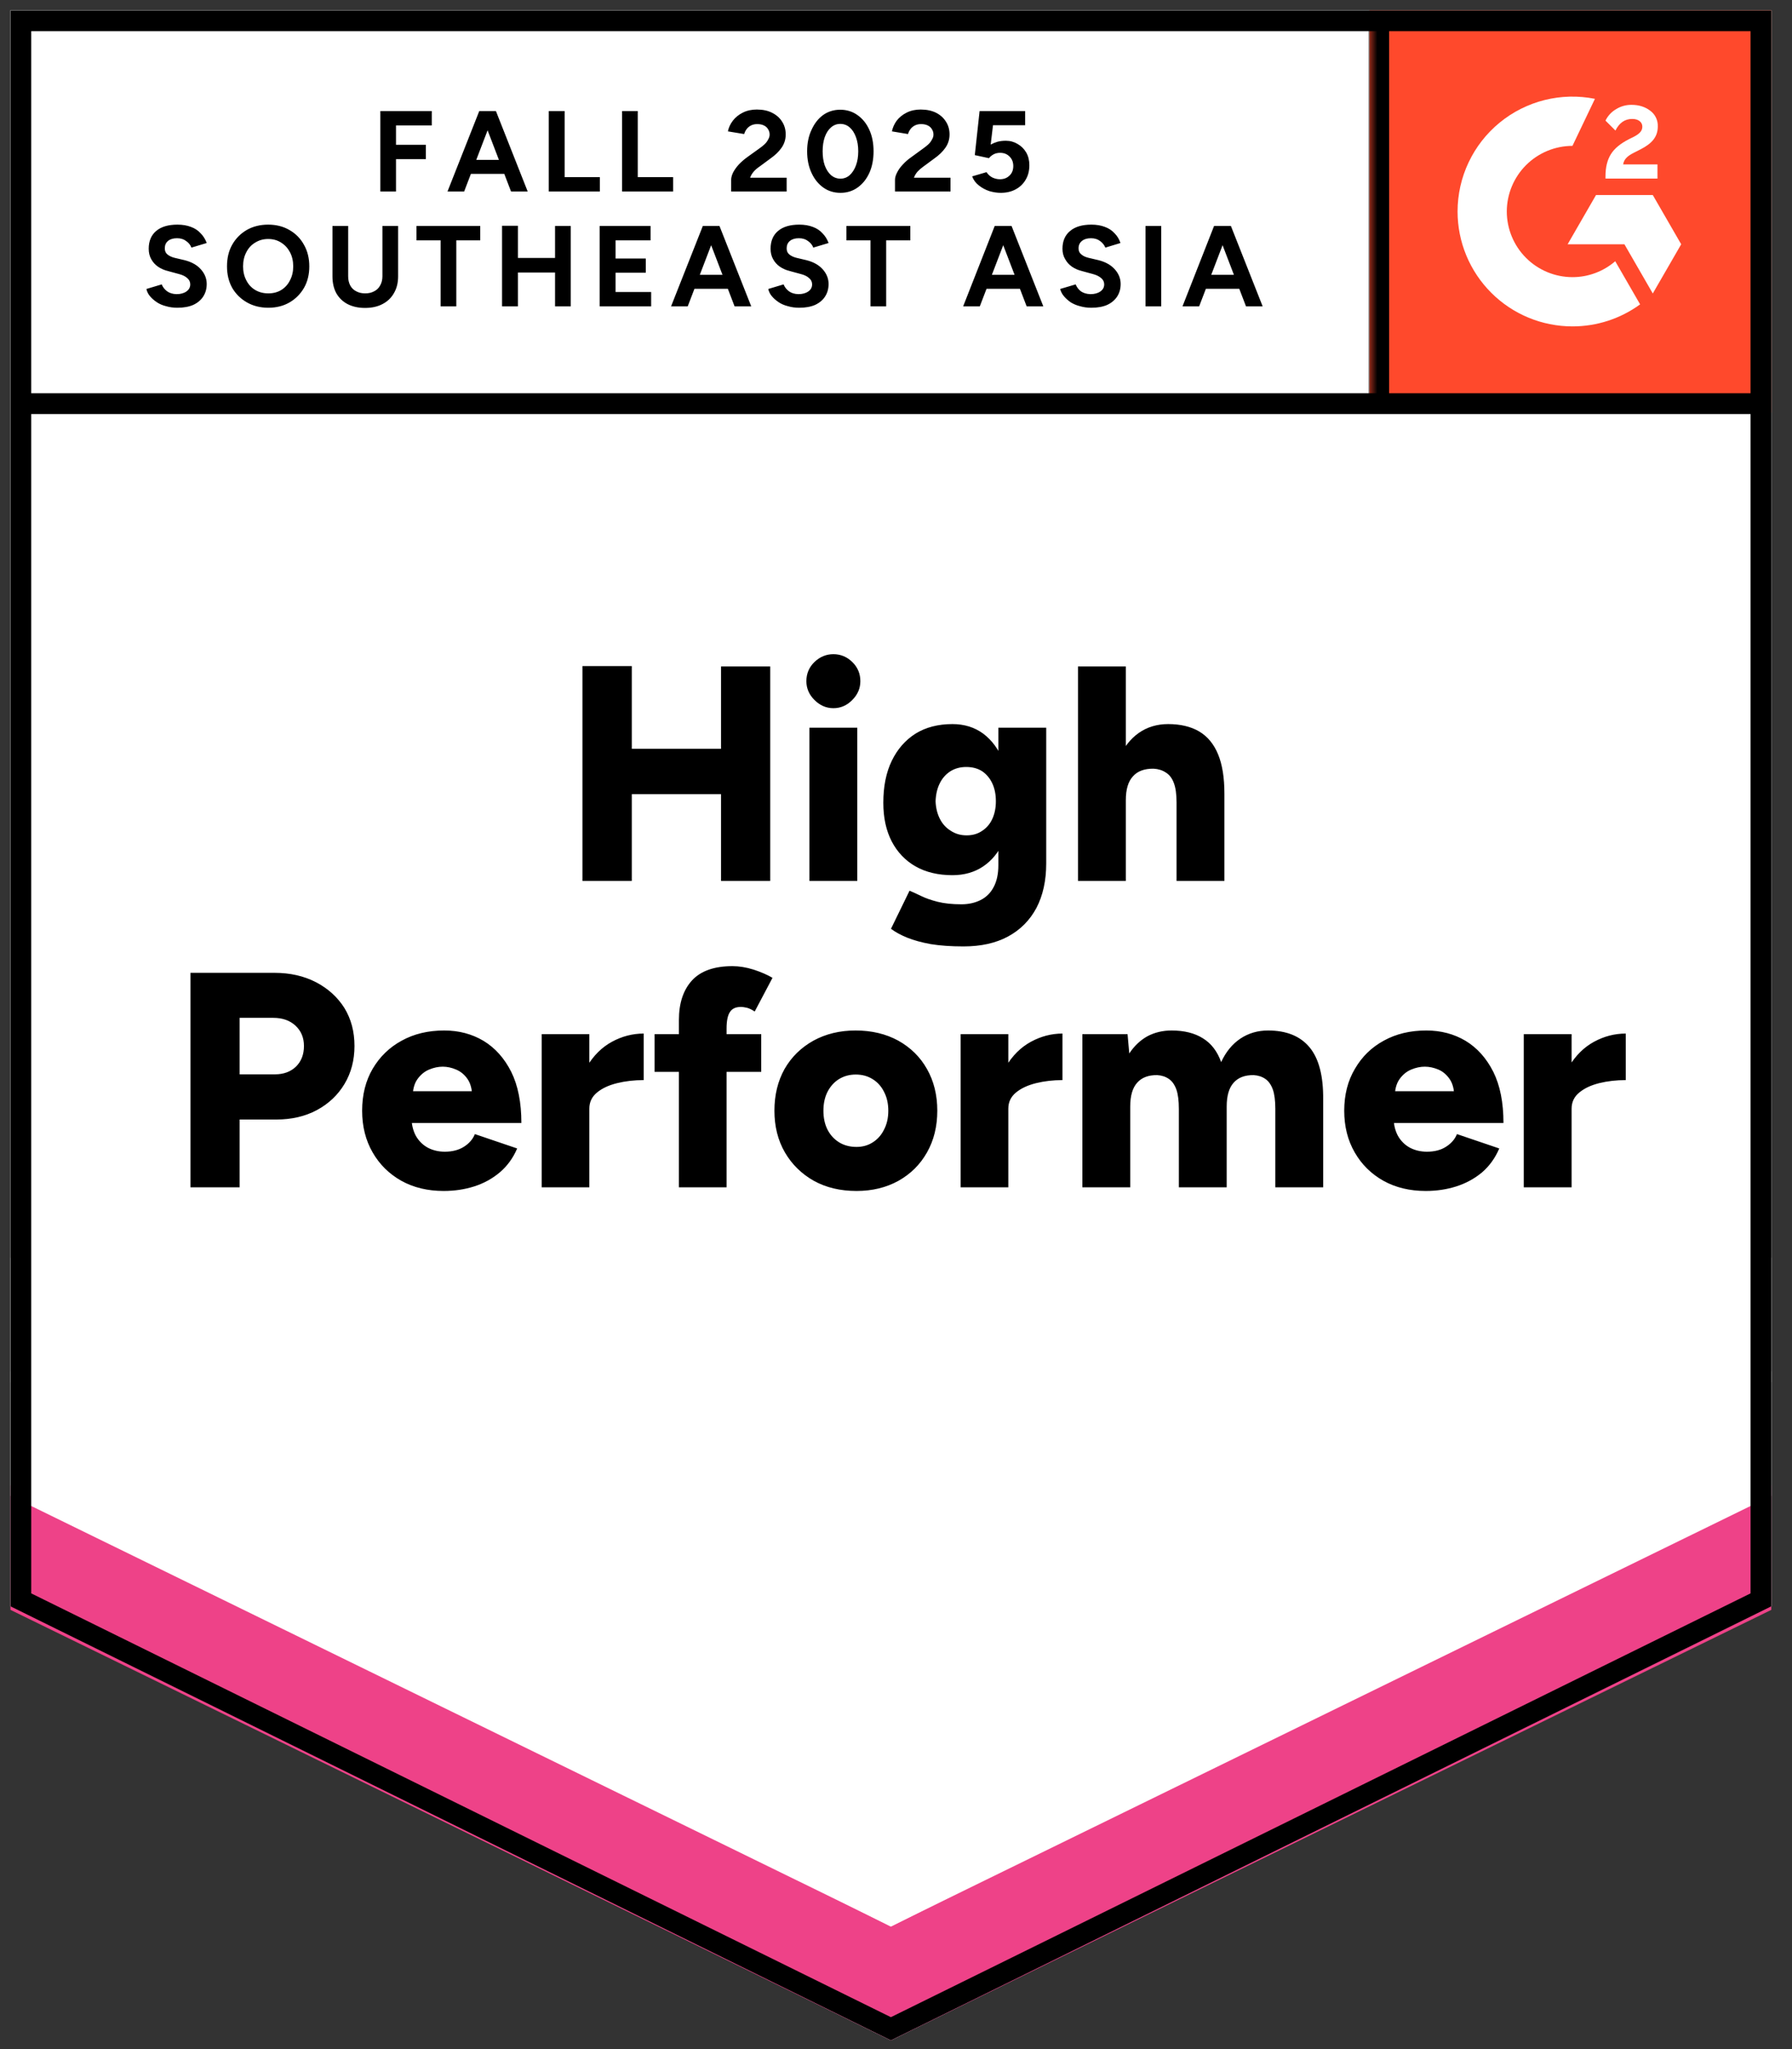 <svg width="175" height="200" viewBox="0 0 175 200" fill="none" xmlns="http://www.w3.org/2000/svg">
<rect x="0" y="0" width="175" height="200" fill="#333333" stroke="none"/>
<path d="M1.019 156.779L87 199.145L172.981 156.779V1.015H1.019V156.779Z" fill="white"/>
<path d="M1.019 156.779L87 199.145L172.981 156.779V1.015H1.019V156.779Z" fill="white"/>
<path d="M37.14 18.691V10.841H42.168V12.243H38.673V14.131H41.589V15.533H38.673V18.691H37.14ZM49.906 18.691L46.897 10.841H48.43L51.532 18.691H49.906ZM43.701 18.691L46.803 10.841H48.336L45.327 18.691H43.701ZM45.159 16.972V15.607H50.093V16.972H45.159ZM53.589 18.691V10.841H55.14V17.29H58.579V18.691H53.589ZM60.747 18.691V10.841H62.28V17.29H65.738V18.691H60.747ZM71.402 18.691V17.551C71.402 17.339 71.464 17.103 71.589 16.841C71.726 16.579 71.912 16.318 72.149 16.056C72.398 15.794 72.679 15.551 72.99 15.327L74.187 14.467C74.349 14.355 74.504 14.23 74.654 14.093C74.803 13.956 74.922 13.8 75.009 13.626C75.109 13.464 75.159 13.302 75.159 13.14C75.159 12.941 75.109 12.766 75.009 12.617C74.922 12.455 74.785 12.33 74.598 12.243C74.423 12.156 74.205 12.112 73.944 12.112C73.719 12.112 73.52 12.156 73.346 12.243C73.171 12.33 73.028 12.448 72.916 12.598C72.803 12.748 72.722 12.909 72.673 13.084L71.084 12.822C71.159 12.448 71.321 12.1 71.57 11.775C71.819 11.451 72.143 11.19 72.542 10.991C72.941 10.791 73.395 10.691 73.906 10.691C74.492 10.691 74.99 10.797 75.402 11.009C75.825 11.221 76.149 11.508 76.374 11.869C76.61 12.23 76.729 12.648 76.729 13.121C76.729 13.607 76.592 14.043 76.317 14.43C76.056 14.804 75.695 15.152 75.233 15.476L74.168 16.262C73.944 16.411 73.757 16.573 73.607 16.747C73.445 16.934 73.327 17.134 73.252 17.346H76.822V18.691H71.402ZM82.075 18.822C81.439 18.822 80.878 18.648 80.392 18.299C79.906 17.95 79.526 17.477 79.252 16.878C78.966 16.268 78.822 15.564 78.822 14.766C78.822 13.969 78.966 13.271 79.252 12.673C79.526 12.062 79.9 11.582 80.374 11.233C80.86 10.885 81.42 10.71 82.056 10.71C82.691 10.71 83.252 10.885 83.738 11.233C84.237 11.582 84.623 12.062 84.897 12.673C85.171 13.271 85.308 13.969 85.308 14.766C85.308 15.564 85.171 16.268 84.897 16.878C84.623 17.477 84.243 17.95 83.757 18.299C83.271 18.648 82.71 18.822 82.075 18.822ZM82.075 17.439C82.411 17.439 82.71 17.327 82.972 17.103C83.233 16.866 83.439 16.548 83.588 16.149C83.738 15.751 83.813 15.29 83.813 14.766C83.813 14.243 83.738 13.782 83.588 13.383C83.439 12.972 83.233 12.654 82.972 12.43C82.71 12.205 82.405 12.093 82.056 12.093C81.719 12.093 81.42 12.205 81.159 12.43C80.897 12.654 80.691 12.972 80.542 13.383C80.405 13.782 80.336 14.243 80.336 14.766C80.336 15.29 80.405 15.751 80.542 16.149C80.691 16.548 80.897 16.866 81.159 17.103C81.433 17.327 81.738 17.439 82.075 17.439ZM87.402 18.691V17.551C87.402 17.339 87.47 17.103 87.607 16.841C87.732 16.579 87.919 16.318 88.168 16.056C88.405 15.794 88.685 15.551 89.009 15.327L90.187 14.467C90.349 14.355 90.504 14.23 90.654 14.093C90.803 13.956 90.922 13.8 91.009 13.626C91.109 13.464 91.159 13.302 91.159 13.14C91.159 12.941 91.109 12.766 91.009 12.617C90.922 12.455 90.785 12.33 90.598 12.243C90.423 12.156 90.205 12.112 89.944 12.112C89.719 12.112 89.52 12.156 89.346 12.243C89.171 12.33 89.028 12.448 88.916 12.598C88.803 12.748 88.722 12.909 88.673 13.084L87.103 12.822C87.177 12.448 87.333 12.1 87.57 11.775C87.819 11.451 88.143 11.19 88.542 10.991C88.941 10.791 89.395 10.691 89.906 10.691C90.492 10.691 90.997 10.797 91.42 11.009C91.832 11.221 92.149 11.508 92.374 11.869C92.61 12.23 92.729 12.648 92.729 13.121C92.729 13.607 92.592 14.043 92.317 14.43C92.056 14.804 91.695 15.152 91.233 15.476L90.168 16.262C89.956 16.411 89.769 16.573 89.607 16.747C89.445 16.934 89.327 17.134 89.252 17.346H92.822V18.691H87.402ZM97.719 18.822C97.371 18.822 97.003 18.766 96.617 18.654C96.243 18.529 95.906 18.349 95.607 18.112C95.296 17.875 95.071 17.576 94.934 17.215L96.336 16.804C96.498 17.04 96.691 17.215 96.916 17.327C97.152 17.439 97.395 17.495 97.645 17.495C98.031 17.495 98.342 17.377 98.579 17.14C98.828 16.916 98.953 16.604 98.953 16.205C98.953 15.832 98.835 15.526 98.598 15.29C98.361 15.04 98.05 14.916 97.663 14.916C97.427 14.916 97.215 14.966 97.028 15.065C96.828 15.177 96.679 15.302 96.579 15.439L95.196 15.14L95.663 10.841H100.112V12.224H96.972L96.747 14.112C96.947 14 97.171 13.906 97.42 13.832C97.669 13.769 97.938 13.738 98.224 13.738C98.648 13.738 99.034 13.844 99.383 14.056C99.732 14.255 100.012 14.536 100.224 14.897C100.423 15.246 100.523 15.657 100.523 16.131C100.523 16.666 100.405 17.134 100.168 17.532C99.931 17.944 99.601 18.262 99.177 18.486C98.766 18.71 98.28 18.822 97.719 18.822ZM17.327 30.037C16.928 30.037 16.561 29.987 16.224 29.888C15.875 29.8 15.57 29.67 15.308 29.495C15.034 29.308 14.81 29.109 14.635 28.897C14.461 28.685 14.349 28.455 14.299 28.205L15.794 27.757C15.894 28.018 16.068 28.243 16.317 28.43C16.554 28.604 16.86 28.698 17.233 28.71C17.632 28.71 17.956 28.623 18.205 28.448C18.455 28.274 18.579 28.043 18.579 27.757C18.579 27.508 18.48 27.302 18.28 27.14C18.093 26.966 17.825 26.835 17.476 26.747L16.448 26.467C16.075 26.38 15.738 26.237 15.439 26.037C15.152 25.838 14.928 25.589 14.766 25.29C14.604 25.003 14.523 24.666 14.523 24.28C14.523 23.532 14.766 22.953 15.252 22.542C15.738 22.131 16.43 21.925 17.327 21.925C17.825 21.925 18.268 22 18.654 22.149C19.028 22.286 19.339 22.492 19.588 22.766C19.85 23.028 20.05 23.346 20.187 23.719L18.691 24.168C18.604 23.919 18.436 23.707 18.187 23.532C17.95 23.346 17.651 23.252 17.29 23.252C16.916 23.252 16.623 23.339 16.411 23.514C16.199 23.688 16.093 23.931 16.093 24.243C16.093 24.492 16.174 24.685 16.336 24.822C16.511 24.972 16.741 25.084 17.028 25.159L18.056 25.402C18.729 25.576 19.252 25.875 19.626 26.299C20 26.723 20.187 27.196 20.187 27.719C20.187 28.18 20.075 28.585 19.85 28.934C19.626 29.283 19.302 29.558 18.878 29.757C18.455 29.944 17.938 30.037 17.327 30.037ZM26.205 30.037C25.42 30.037 24.723 29.863 24.112 29.514C23.501 29.165 23.022 28.691 22.673 28.093C22.336 27.483 22.168 26.785 22.168 26C22.168 25.19 22.336 24.486 22.673 23.888C23.022 23.277 23.495 22.797 24.093 22.448C24.704 22.099 25.402 21.925 26.187 21.925C26.972 21.925 27.663 22.099 28.261 22.448C28.872 22.797 29.346 23.277 29.682 23.888C30.031 24.498 30.205 25.202 30.205 26C30.205 26.785 30.037 27.477 29.701 28.075C29.352 28.685 28.878 29.165 28.28 29.514C27.682 29.863 26.99 30.037 26.205 30.037ZM26.205 28.635C26.691 28.635 27.115 28.523 27.476 28.299C27.838 28.075 28.118 27.763 28.317 27.364C28.529 26.965 28.635 26.511 28.635 26C28.635 25.477 28.529 25.015 28.317 24.617C28.106 24.218 27.819 23.906 27.458 23.682C27.096 23.445 26.673 23.327 26.187 23.327C25.713 23.327 25.29 23.445 24.916 23.682C24.542 23.906 24.255 24.218 24.056 24.617C23.844 25.015 23.738 25.477 23.738 26C23.738 26.511 23.844 26.965 24.056 27.364C24.255 27.763 24.542 28.075 24.916 28.299C25.29 28.523 25.719 28.635 26.205 28.635ZM35.645 30.056C34.997 30.056 34.43 29.931 33.944 29.682C33.47 29.433 33.103 29.078 32.841 28.617C32.592 28.156 32.467 27.607 32.467 26.972V22.056H34V26.972C34 27.308 34.068 27.607 34.205 27.869C34.342 28.118 34.536 28.305 34.785 28.43C35.034 28.567 35.327 28.635 35.663 28.635C36 28.635 36.293 28.567 36.542 28.43C36.791 28.305 36.984 28.118 37.121 27.869C37.271 27.607 37.346 27.308 37.346 26.972V22.056H38.878V26.972C38.878 27.607 38.741 28.156 38.467 28.617C38.205 29.078 37.831 29.433 37.346 29.682C36.872 29.931 36.305 30.056 35.645 30.056ZM43.028 29.906V23.458H40.673V22.056H46.897V23.458H44.56V29.906H43.028ZM54.205 29.906V22.056H55.738V29.906H54.205ZM49.028 29.906V22.037H50.579V29.906H49.028ZM50.187 26.598V25.177H54.934V26.598H50.187ZM58.56 29.906V22.056H63.532V23.458H60.112V25.233H63.065V26.617H60.112V28.505H63.589V29.906H58.56ZM71.738 29.906L68.729 22.056H70.261L73.364 29.906H71.738ZM65.532 29.906L68.635 22.056H70.168L67.159 29.906H65.532ZM66.99 28.187V26.822H71.906V28.187H66.99ZM78.056 30.037C77.657 30.037 77.29 29.987 76.953 29.888C76.604 29.8 76.299 29.67 76.037 29.495C75.763 29.308 75.539 29.109 75.364 28.897C75.19 28.685 75.078 28.455 75.028 28.205L76.523 27.757C76.623 28.018 76.797 28.243 77.046 28.43C77.283 28.604 77.588 28.698 77.962 28.71C78.361 28.71 78.685 28.623 78.934 28.448C79.184 28.274 79.308 28.043 79.308 27.757C79.308 27.508 79.209 27.302 79.009 27.14C78.822 26.966 78.554 26.835 78.205 26.747L77.177 26.467C76.803 26.38 76.467 26.237 76.168 26.037C75.881 25.838 75.657 25.589 75.495 25.29C75.333 25.003 75.252 24.666 75.252 24.28C75.252 23.532 75.495 22.953 75.981 22.542C76.467 22.131 77.159 21.925 78.056 21.925C78.554 21.925 78.997 22 79.383 22.149C79.757 22.286 80.068 22.492 80.317 22.766C80.579 23.028 80.779 23.346 80.916 23.719L79.42 24.168C79.333 23.919 79.165 23.707 78.916 23.532C78.679 23.346 78.38 23.252 78.019 23.252C77.645 23.252 77.352 23.339 77.14 23.514C76.928 23.688 76.822 23.931 76.822 24.243C76.822 24.492 76.903 24.685 77.065 24.822C77.24 24.972 77.47 25.084 77.757 25.159L78.785 25.402C79.458 25.576 79.981 25.875 80.355 26.299C80.729 26.723 80.916 27.196 80.916 27.719C80.916 28.18 80.803 28.585 80.579 28.934C80.355 29.283 80.031 29.558 79.607 29.757C79.184 29.944 78.666 30.037 78.056 30.037ZM85.009 29.906V23.458H82.654V22.056H88.897V23.458H86.542V29.906H85.009ZM100.261 29.906L97.252 22.056H98.785L101.888 29.906H100.261ZM94.056 29.906L97.14 22.056H98.691L95.682 29.906H94.056ZM95.514 28.187V26.822H100.43V28.187H95.514ZM106.579 30.037C106.18 30.037 105.813 29.987 105.476 29.888C105.127 29.8 104.816 29.67 104.542 29.495C104.28 29.308 104.062 29.109 103.888 28.897C103.713 28.685 103.595 28.455 103.532 28.205L105.046 27.757C105.146 28.018 105.314 28.243 105.551 28.43C105.8 28.604 106.112 28.698 106.486 28.71C106.884 28.71 107.208 28.623 107.458 28.448C107.707 28.274 107.832 28.043 107.832 27.757C107.832 27.508 107.732 27.302 107.532 27.14C107.333 26.966 107.065 26.835 106.729 26.747L105.701 26.467C105.327 26.38 104.99 26.237 104.691 26.037C104.405 25.838 104.18 25.589 104.018 25.29C103.844 25.003 103.757 24.666 103.757 24.28C103.757 23.532 104.006 22.953 104.504 22.542C104.99 22.131 105.682 21.925 106.579 21.925C107.078 21.925 107.52 22 107.906 22.149C108.28 22.286 108.592 22.492 108.841 22.766C109.103 23.028 109.296 23.346 109.42 23.719L107.944 24.168C107.844 23.919 107.676 23.707 107.439 23.532C107.202 23.346 106.903 23.252 106.542 23.252C106.168 23.252 105.875 23.339 105.663 23.514C105.439 23.688 105.327 23.931 105.327 24.243C105.327 24.492 105.414 24.685 105.589 24.822C105.751 24.972 105.981 25.084 106.28 25.159L107.308 25.402C107.981 25.576 108.504 25.875 108.878 26.299C109.252 26.723 109.439 27.196 109.439 27.719C109.439 28.18 109.327 28.585 109.103 28.934C108.878 29.283 108.554 29.558 108.131 29.757C107.707 29.944 107.19 30.037 106.579 30.037ZM111.869 29.906V22.056H113.402V29.906H111.869ZM121.682 29.906L118.673 22.056H120.205L123.308 29.906H121.682ZM115.476 29.906L118.561 22.056H120.112L117.103 29.906H115.476ZM116.934 28.187V26.822H121.85V28.187H116.934Z" fill="black"/>
<path d="M70.412 85.981V65.047H75.216V85.981H70.412ZM56.879 85.981V65.01H61.701V85.981H56.879ZM60.3 77.514V73.084H72.972V77.514H60.3ZM79.047 85.981V71.028H83.72V85.981H79.047ZM81.384 69.122C80.686 69.122 80.069 68.854 79.533 68.318C79.01 67.794 78.748 67.184 78.748 66.486C78.748 65.751 79.01 65.128 79.533 64.617C80.069 64.106 80.686 63.851 81.384 63.851C82.094 63.851 82.711 64.106 83.234 64.617C83.757 65.128 84.019 65.751 84.019 66.486C84.019 67.184 83.757 67.794 83.234 68.318C82.711 68.854 82.094 69.122 81.384 69.122ZM94.094 92.374C92.873 92.374 91.807 92.299 90.898 92.15C90.001 91.988 89.228 91.776 88.58 91.514C87.944 91.252 87.421 90.966 87.01 90.654L88.823 86.935C89.147 87.072 89.527 87.246 89.963 87.458C90.399 87.67 90.935 87.857 91.571 88.019C92.219 88.181 92.991 88.262 93.888 88.262C94.586 88.262 95.209 88.125 95.757 87.851C96.306 87.576 96.73 87.159 97.028 86.598C97.34 86.025 97.496 85.308 97.496 84.449V71.028H102.169V84.281C102.169 85.95 101.851 87.396 101.215 88.617C100.567 89.826 99.645 90.754 98.449 91.402C97.253 92.05 95.801 92.374 94.094 92.374ZM93.01 85.421C91.614 85.421 90.412 85.134 89.402 84.561C88.406 83.988 87.633 83.178 87.085 82.131C86.536 81.072 86.262 79.813 86.262 78.355C86.262 76.76 86.536 75.396 87.085 74.262C87.633 73.128 88.406 72.243 89.402 71.608C90.412 70.984 91.614 70.673 93.01 70.673C94.169 70.673 95.172 70.984 96.019 71.608C96.867 72.243 97.521 73.134 97.982 74.281C98.443 75.439 98.673 76.829 98.673 78.449C98.673 79.882 98.443 81.115 97.982 82.15C97.521 83.184 96.867 83.988 96.019 84.561C95.172 85.134 94.169 85.421 93.01 85.421ZM94.393 81.533C94.991 81.533 95.502 81.383 95.926 81.084C96.362 80.798 96.692 80.405 96.916 79.907C97.141 79.408 97.253 78.841 97.253 78.206C97.253 77.533 97.135 76.947 96.898 76.449C96.661 75.95 96.331 75.558 95.907 75.271C95.471 74.997 94.954 74.86 94.356 74.86C93.782 74.86 93.272 74.997 92.823 75.271C92.374 75.558 92.025 75.95 91.776 76.449C91.527 76.947 91.39 77.533 91.365 78.206C91.39 78.841 91.527 79.408 91.776 79.907C92.025 80.405 92.381 80.798 92.842 81.084C93.29 81.383 93.807 81.533 94.393 81.533ZM105.272 85.981V65.047H109.944V85.981H105.272ZM114.898 85.981V78.318H119.571V85.981H114.898ZM114.898 78.318C114.898 77.52 114.81 76.891 114.636 76.43C114.462 75.957 114.2 75.614 113.851 75.402C113.515 75.178 113.116 75.053 112.655 75.028C111.758 75.016 111.085 75.265 110.636 75.776C110.175 76.274 109.944 77.047 109.944 78.094H108.543C108.543 76.511 108.779 75.165 109.253 74.056C109.726 72.96 110.381 72.118 111.215 71.533C112.038 70.96 112.991 70.673 114.075 70.673C115.284 70.673 116.3 70.916 117.122 71.402C117.932 71.888 118.543 72.629 118.954 73.626C119.365 74.623 119.571 75.9 119.571 77.458V78.318H114.898ZM18.599 115.888V94.953H26.823C28.331 94.953 29.677 95.259 30.86 95.869C32.032 96.48 32.954 97.315 33.627 98.374C34.287 99.446 34.617 100.685 34.617 102.094C34.617 103.477 34.293 104.71 33.645 105.795C32.997 106.879 32.094 107.732 30.935 108.355C29.789 108.966 28.468 109.271 26.973 109.271H23.402V115.888H18.599ZM23.402 104.86H26.842C27.701 104.86 28.393 104.604 28.916 104.094C29.427 103.583 29.683 102.916 29.683 102.094C29.683 101.284 29.409 100.623 28.86 100.112C28.312 99.601 27.589 99.346 26.692 99.346H23.402V104.86ZM43.328 116.243C41.77 116.243 40.393 115.913 39.197 115.252C38.001 114.58 37.066 113.657 36.393 112.486C35.708 111.302 35.365 109.944 35.365 108.411C35.365 106.854 35.708 105.489 36.393 104.318C37.091 103.134 38.038 102.218 39.234 101.57C40.43 100.91 41.814 100.58 43.384 100.58C44.804 100.58 46.081 100.916 47.215 101.589C48.349 102.274 49.253 103.284 49.926 104.617C50.586 105.95 50.916 107.614 50.916 109.608H39.683L40.187 109.047C40.187 109.72 40.325 110.318 40.599 110.841C40.885 111.352 41.278 111.745 41.776 112.019C42.275 112.28 42.829 112.411 43.44 112.411C44.175 112.411 44.798 112.249 45.309 111.925C45.82 111.601 46.175 111.19 46.374 110.692L50.505 112.094C50.106 113.028 49.539 113.807 48.804 114.43C48.081 115.041 47.253 115.495 46.318 115.795C45.384 116.094 44.387 116.243 43.328 116.243ZM40.3 107.103L39.832 106.505H46.524L46.113 107.103C46.113 106.355 45.963 105.763 45.664 105.327C45.365 104.891 44.991 104.58 44.543 104.393C44.106 104.206 43.67 104.112 43.234 104.112C42.798 104.112 42.356 104.206 41.907 104.393C41.458 104.58 41.078 104.891 40.767 105.327C40.455 105.763 40.3 106.355 40.3 107.103ZM56.337 108.15C56.337 106.53 56.661 105.184 57.309 104.112C57.957 103.028 58.773 102.218 59.758 101.682C60.742 101.147 61.776 100.879 62.86 100.879V105.421C61.938 105.421 61.072 105.52 60.262 105.72C59.452 105.919 58.798 106.224 58.3 106.636C57.801 107.047 57.552 107.57 57.552 108.206L56.337 108.15ZM52.898 115.888V100.935H57.552V115.888H52.898ZM66.3 115.888V99.552C66.3 97.919 66.723 96.636 67.571 95.701C68.43 94.766 69.751 94.299 71.533 94.299C72.181 94.299 72.867 94.411 73.589 94.636C74.312 94.872 74.929 95.14 75.44 95.439L73.701 98.729C73.465 98.567 73.228 98.449 72.991 98.374C72.754 98.312 72.536 98.281 72.337 98.281C71.851 98.281 71.502 98.442 71.29 98.766C71.066 99.091 70.954 99.632 70.954 100.393V115.888H66.3ZM63.926 104.617V100.935H74.337V104.617H63.926ZM83.645 116.243C82.063 116.243 80.673 115.913 79.477 115.252C78.281 114.58 77.34 113.657 76.655 112.486C75.969 111.302 75.627 109.944 75.627 108.411C75.627 106.879 75.957 105.52 76.617 104.337C77.29 103.165 78.231 102.243 79.44 101.57C80.648 100.91 82.019 100.58 83.552 100.58C85.122 100.58 86.511 100.91 87.72 101.57C88.929 102.243 89.863 103.165 90.524 104.337C91.197 105.52 91.533 106.879 91.533 108.411C91.533 109.944 91.197 111.302 90.524 112.486C89.863 113.657 88.935 114.58 87.739 115.252C86.543 115.913 85.178 116.243 83.645 116.243ZM83.645 111.944C84.243 111.944 84.773 111.795 85.234 111.495C85.708 111.196 86.075 110.779 86.337 110.243C86.611 109.72 86.748 109.109 86.748 108.411C86.748 107.714 86.611 107.103 86.337 106.58C86.075 106.044 85.701 105.626 85.216 105.327C84.742 105.028 84.194 104.879 83.571 104.879C82.96 104.879 82.412 105.028 81.926 105.327C81.452 105.626 81.078 106.044 80.804 106.58C80.543 107.103 80.412 107.714 80.412 108.411C80.412 109.109 80.543 109.72 80.804 110.243C81.078 110.779 81.458 111.196 81.944 111.495C82.43 111.795 82.997 111.944 83.645 111.944ZM97.253 108.15C97.253 106.53 97.577 105.184 98.225 104.112C98.873 103.028 99.689 102.218 100.673 101.682C101.658 101.147 102.686 100.879 103.758 100.879V105.421C102.848 105.421 101.988 105.52 101.178 105.72C100.368 105.919 99.714 106.224 99.216 106.636C98.717 107.047 98.468 107.57 98.468 108.206L97.253 108.15ZM93.814 115.888V100.935H98.468V115.888H93.814ZM105.701 115.888V100.935H110.113L110.281 102.823C110.767 102.087 111.359 101.527 112.057 101.14C112.767 100.766 113.552 100.58 114.412 100.58C115.645 100.58 116.667 100.835 117.477 101.346C118.287 101.844 118.879 102.617 119.253 103.664C119.714 102.667 120.343 101.9 121.141 101.365C121.938 100.841 122.835 100.58 123.832 100.58C125.627 100.58 126.979 101.128 127.888 102.224C128.798 103.321 129.24 105.022 129.215 107.327V115.888H124.543V108.224C124.543 107.427 124.462 106.798 124.3 106.337C124.125 105.863 123.882 105.52 123.571 105.309C123.247 105.084 122.867 104.96 122.43 104.935C121.571 104.922 120.916 105.171 120.468 105.682C120.019 106.181 119.795 106.953 119.795 108V115.888H115.122V108.224C115.122 107.427 115.041 106.798 114.879 106.337C114.705 105.863 114.462 105.52 114.15 105.309C113.826 105.084 113.446 104.96 113.01 104.935C112.15 104.922 111.496 105.171 111.047 105.682C110.599 106.181 110.374 106.953 110.374 108V115.888H105.701ZM139.234 116.243C137.677 116.243 136.3 115.913 135.103 115.252C133.907 114.58 132.972 113.657 132.3 112.486C131.614 111.302 131.272 109.944 131.272 108.411C131.272 106.854 131.62 105.489 132.318 104.318C133.004 103.134 133.944 102.218 135.141 101.57C136.337 100.91 137.72 100.58 139.29 100.58C140.711 100.58 141.988 100.916 143.122 101.589C144.256 102.274 145.159 103.284 145.832 104.617C146.493 105.95 146.823 107.614 146.823 109.608H135.589L136.094 109.047C136.094 109.72 136.231 110.318 136.505 110.841C136.792 111.352 137.184 111.745 137.683 112.019C138.181 112.28 138.736 112.411 139.346 112.411C140.094 112.411 140.717 112.249 141.215 111.925C141.726 111.601 142.081 111.19 142.281 110.692L146.412 112.094C146.013 113.028 145.452 113.807 144.729 114.43C143.994 115.041 143.159 115.495 142.225 115.795C141.29 116.094 140.293 116.243 139.234 116.243ZM136.206 107.103L135.739 106.505H142.43L142.019 107.103C142.019 106.355 141.87 105.763 141.571 105.327C141.272 104.891 140.904 104.58 140.468 104.393C140.019 104.206 139.577 104.112 139.141 104.112C138.705 104.112 138.262 104.206 137.814 104.393C137.365 104.58 136.985 104.891 136.673 105.327C136.362 105.763 136.206 106.355 136.206 107.103ZM152.243 108.15C152.243 106.53 152.567 105.184 153.215 104.112C153.863 103.028 154.68 102.218 155.664 101.682C156.648 101.147 157.683 100.879 158.767 100.879V105.421C157.845 105.421 156.979 105.52 156.169 105.72C155.371 105.919 154.723 106.224 154.225 106.636C153.726 107.047 153.477 107.57 153.477 108.206L152.243 108.15ZM148.804 115.888V100.935H153.477V115.888H148.804Z" fill="black"/>
<path d="M133.729 1.015H172.982V40.267H133.729V1.015Z" fill="#FF492C"/>
<mask id="mask0_353_975" style="mask-type:luminance" maskUnits="userSpaceOnUse" x="133" y="1" width="40" height="40">
<path d="M133.729 1.015H172.982V40.267H133.729V1.015Z" fill="white"/>
</mask>
<g mask="url(#mask0_353_975)">
<path fill-rule="evenodd" clip-rule="evenodd" d="M161.863 16.047H158.509C158.601 15.521 158.924 15.228 159.582 14.895L160.201 14.581C161.306 14.015 161.894 13.377 161.894 12.338C161.906 12.037 161.842 11.739 161.709 11.468C161.577 11.198 161.379 10.965 161.134 10.791C160.637 10.417 160.029 10.234 159.33 10.234C158.788 10.228 158.257 10.379 157.799 10.669C157.36 10.929 157.008 11.312 156.786 11.772L157.758 12.742C158.134 11.983 158.681 11.609 159.401 11.609C160.008 11.609 160.384 11.923 160.384 12.357C160.384 12.721 160.201 13.024 159.502 13.377L159.108 13.57C158.246 14.005 157.648 14.501 157.304 15.065C156.958 15.622 156.786 16.34 156.786 17.2V17.432H161.863V16.049V16.047ZM161.405 19.037H155.861L153.089 23.841H158.633L161.405 28.645L164.179 23.841L161.405 19.037Z" fill="white"/>
<path fill-rule="evenodd" clip-rule="evenodd" d="M153.56 27.051C151.86 27.049 150.231 26.374 149.029 25.173C147.827 23.972 147.151 22.343 147.148 20.643C147.151 18.945 147.828 17.316 149.03 16.115C150.232 14.915 151.861 14.239 153.56 14.238L155.754 9.647C154.127 9.322 152.448 9.362 150.839 9.764C149.229 10.166 147.729 10.92 146.446 11.972C145.163 13.024 144.129 14.347 143.419 15.847C142.709 17.346 142.341 18.984 142.341 20.643C142.341 22.116 142.631 23.575 143.195 24.936C143.759 26.296 144.586 27.532 145.628 28.574C146.669 29.615 147.906 30.441 149.267 31.004C150.628 31.567 152.087 31.857 153.56 31.857C155.934 31.86 158.249 31.108 160.167 29.707L157.737 25.498C156.576 26.5 155.093 27.052 153.56 27.051Z" fill="white"/>
<path d="M134.644 2.262V39.398" stroke="black" stroke-width="2.028"/>
</g>
<path d="M1.019 157.128V144.979L87 188.048L172.981 144.979V157.128L87 199.147L1.019 157.128Z" fill="#EE4288"/>
<path d="M1.019 145.999V133.85L87 176.919L172.981 133.85V145.999L87 188.018L1.019 145.999Z" fill="white"/>
<path d="M1.019 134.904V122.755L87 165.826L172.981 122.755V134.904L87 176.923L1.019 134.904Z" fill="white"/>
<path d="M172.187 39.398H2.187M171.967 156.15L87.001 198.015L2.034 156.15V2.03H171.967V156.15Z" stroke="black" stroke-width="2.028"/>
</svg>
